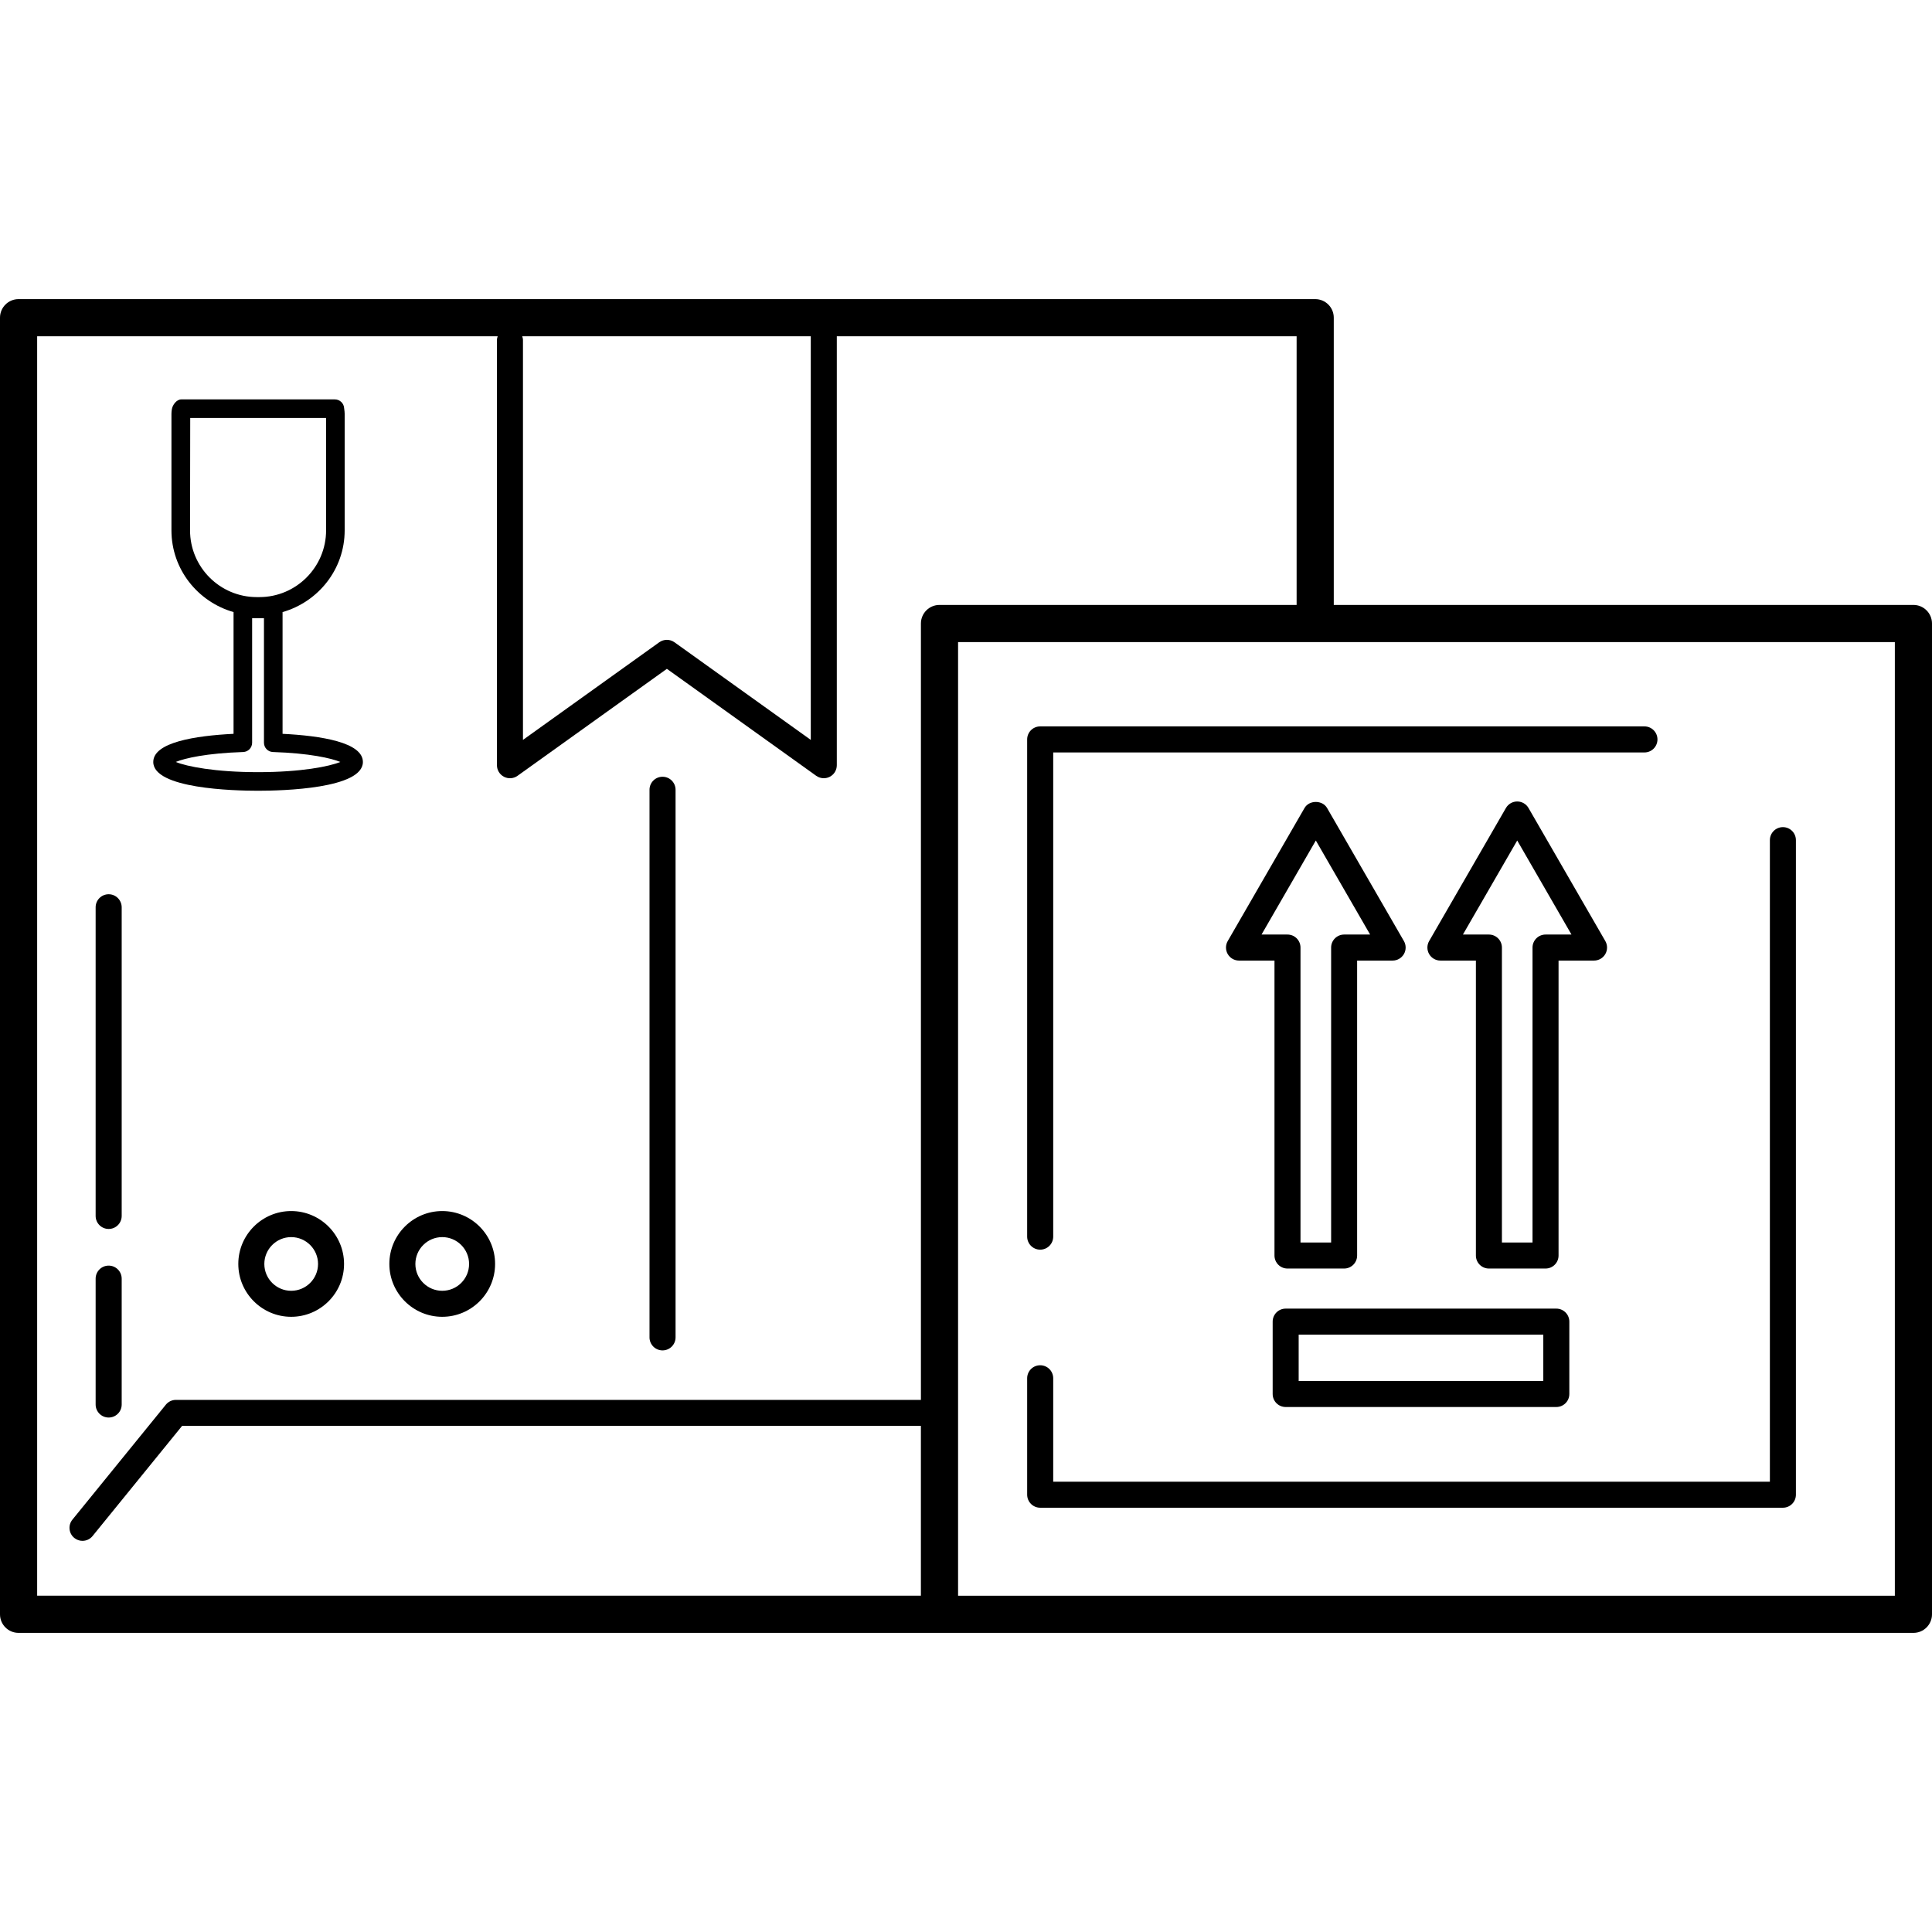 <?xml version="1.0" encoding="iso-8859-1"?>
<!-- Uploaded to: SVG Repo, www.svgrepo.com, Generator: SVG Repo Mixer Tools -->
<svg fill="#000000" height="800px" width="800px" version="1.1" id="Layer_1" xmlns="http://www.w3.org/2000/svg" xmlns:xlink="http://www.w3.org/1999/xlink" 
	 viewBox="0 0 309.08 309.08" xml:space="preserve">
<g>
	<g>
		<g>
			<path d="M306.108,96.776h-92.732V50.824c0-1.644-1.332-2.972-2.972-2.972H2.972C1.328,47.852,0,49.184,0,50.824v207.432
				c0,1.644,1.328,2.972,2.972,2.972H150.3h1.76h154.048c1.644,0,2.972-1.332,2.972-2.972V99.752
				C309.08,98.108,307.752,96.776,306.108,96.776z M129.708,53.8v64.568l-21.808-15.62c-0.728-0.516-1.7-0.516-2.428,0
				l-21.808,15.62V54.384c0-0.208-0.064-0.396-0.12-0.584H129.708z M150.3,96.78v-0.004c-1.644,0-2.972,1.332-2.972,2.972v124.204
				H28.144c-0.628,0-1.22,0.284-1.612,0.768l-14.948,18.392c-0.724,0.888-0.592,2.2,0.3,2.924c0.388,0.316,0.852,0.468,1.308,0.468
				c0.608,0,1.208-0.264,1.616-0.768l14.324-17.624h118.192v27.164H5.944V53.796H79.62c-0.056,0.188-0.12,0.376-0.12,0.584v68.04
				c0,0.776,0.436,1.492,1.132,1.852c0.688,0.352,1.528,0.3,2.164-0.16L106.688,107l23.888,17.112
				c0.36,0.26,0.788,0.388,1.216,0.388c0.324,0,0.652-0.076,0.948-0.228c0.696-0.356,1.132-1.072,1.132-1.852V53.8h73.56v42.98
				H150.3z M303.136,255.28H153.272V102.724h149.864V255.28z"/>
			<path d="M166.408,241.204h118.82c1.148,0,2.08-0.928,2.08-2.084V134.408c0-1.152-0.928-2.084-2.08-2.084
				c-1.148,0-2.084,0.928-2.084,2.084v102.636H168.492v-16.548c0-1.152-0.932-2.084-2.084-2.084c-1.148,0-2.084,0.928-2.084,2.084
				v18.624C164.328,240.276,165.26,241.204,166.408,241.204z"/>
			<path d="M166.408,199.92c1.148,0,2.084-0.928,2.084-2.084v-77.46h94.584c1.148,0,2.084-0.928,2.084-2.084
				c0-1.152-0.932-2.084-2.084-2.084h-96.668c-1.148,0-2.084,0.928-2.084,2.084v79.544
				C164.328,198.988,165.26,199.92,166.408,199.92z"/>
			<path d="M205.972,202.94h9.06c1.148,0,2.08-0.928,2.08-2.08v-47.188h5.68c0.744,0,1.428-0.396,1.804-1.04
				c0.372-0.644,0.372-1.44,0-2.084l-12.292-21.288c-0.744-1.288-2.86-1.288-3.604,0l-12.288,21.288
				c-0.372,0.644-0.372,1.44,0,2.084c0.372,0.644,1.06,1.04,1.804,1.04h5.676v47.188C203.892,202.012,204.824,202.94,205.972,202.94
				z M201.82,149.508l8.684-15.044l8.688,15.044h-4.156c-1.148,0-2.084,0.928-2.084,2.084v47.188h-4.9v-47.188
				c0-1.152-0.928-2.084-2.08-2.084H201.82z"/>
			<path d="M256.816,152.632c0.372-0.644,0.372-1.44,0-2.084l-12.288-21.288c-0.372-0.644-1.06-1.04-1.804-1.04
				c-0.744,0-1.432,0.396-1.804,1.04l-12.288,21.288c-0.372,0.644-0.372,1.44,0,2.084s1.06,1.04,1.804,1.04h5.676v47.188
				c0,1.148,0.932,2.08,2.084,2.08h9.06c1.148,0,2.08-0.928,2.08-2.08v-47.188h5.676
				C255.756,153.672,256.444,153.276,256.816,152.632z M247.256,149.508c-1.148,0-2.084,0.928-2.084,2.084v47.188h-4.896v-47.188
				c0-1.152-0.932-2.084-2.084-2.084h-4.156l8.688-15.044l8.68,15.044H247.256z"/>
			<path d="M205.68,225.092h43.3c1.148,0,2.08-0.928,2.08-2.08v-11.58c0-1.148-0.932-2.08-2.08-2.08h-43.3
				c-1.148,0-2.08,0.928-2.08,2.08v11.58C203.6,224.164,204.528,225.092,205.68,225.092z M207.76,213.516h39.136v7.416H207.76
				V213.516z"/>
			<path d="M105.992,124.264c-1.148,0-2.084,0.928-2.084,2.084v87.604c0,1.152,0.932,2.084,2.084,2.084
				c1.148,0,2.084-0.928,2.084-2.084v-87.604C108.076,125.196,107.144,124.264,105.992,124.264z"/>
			<path d="M46.584,193.744c-4.664,0-8.46,3.792-8.46,8.46c0,4.66,3.796,8.456,8.46,8.456s8.456-3.792,8.456-8.456
				S51.248,193.744,46.584,193.744z M46.584,206.5c-2.368,0-4.296-1.924-4.296-4.292s1.928-4.296,4.296-4.296
				c2.368,0,4.296,1.928,4.296,4.296C50.88,204.576,48.952,206.5,46.584,206.5z"/>
			<path d="M70.748,193.744c-4.664,0-8.46,3.792-8.46,8.46c0,4.66,3.796,8.456,8.46,8.456s8.456-3.792,8.456-8.456
				C79.208,197.54,75.412,193.744,70.748,193.744z M70.748,206.5c-2.368,0-4.296-1.924-4.296-4.292s1.928-4.296,4.296-4.296
				c2.368,0,4.296,1.928,4.296,4.296C75.044,204.576,73.12,206.5,70.748,206.5z"/>
			<path d="M45.204,117.396V97.92c5.712-1.632,9.936-6.84,9.936-13.076V66.192c0-0.232-0.028-0.46-0.088-0.912
				c-0.052-0.78-0.7-1.384-1.484-1.384H28.996c-0.74,0-1.408,0.88-1.508,1.612c-0.032,0.224-0.06,0.452-0.06,0.684v18.652
				c0,6.236,4.22,11.444,9.936,13.076v19.476C31.2,117.704,24.52,118.76,24.52,121.9c0,4.272,12.832,4.604,16.768,4.604
				c3.936,0,16.768-0.332,16.768-4.604C58.052,118.76,51.368,117.704,45.204,117.396z M30.404,84.844l0.028-17.976h21.736v17.976
				c0,5.892-4.792,10.68-10.676,10.68h-0.408C35.192,95.524,30.404,90.736,30.404,84.844z M41.284,123.528
				c-6.892,0-11.416-0.912-13.168-1.632c1.456-0.596,4.92-1.4,10.784-1.588c0.8-0.028,1.436-0.684,1.436-1.488V98.9h1.892v19.92
				c0,0.804,0.636,1.46,1.436,1.488c5.864,0.188,9.328,0.996,10.784,1.588C52.7,122.616,48.176,123.528,41.284,123.528z"/>
			<path d="M17.384,202.472c-1.148,0-2.084,0.928-2.084,2.084v20.14c0,1.148,0.932,2.08,2.084,2.08c1.152,0,2.084-0.928,2.084-2.08
				v-20.14C19.464,203.4,18.532,202.472,17.384,202.472z"/>
			<path d="M17.384,143.06c-1.148,0-2.084,0.928-2.084,2.084v49.38c0,1.152,0.932,2.084,2.084,2.084
				c1.152,0,2.084-0.928,2.084-2.084v-49.38C19.464,143.992,18.532,143.06,17.384,143.06z"/>
		</g>
	</g>
</g>
</svg>